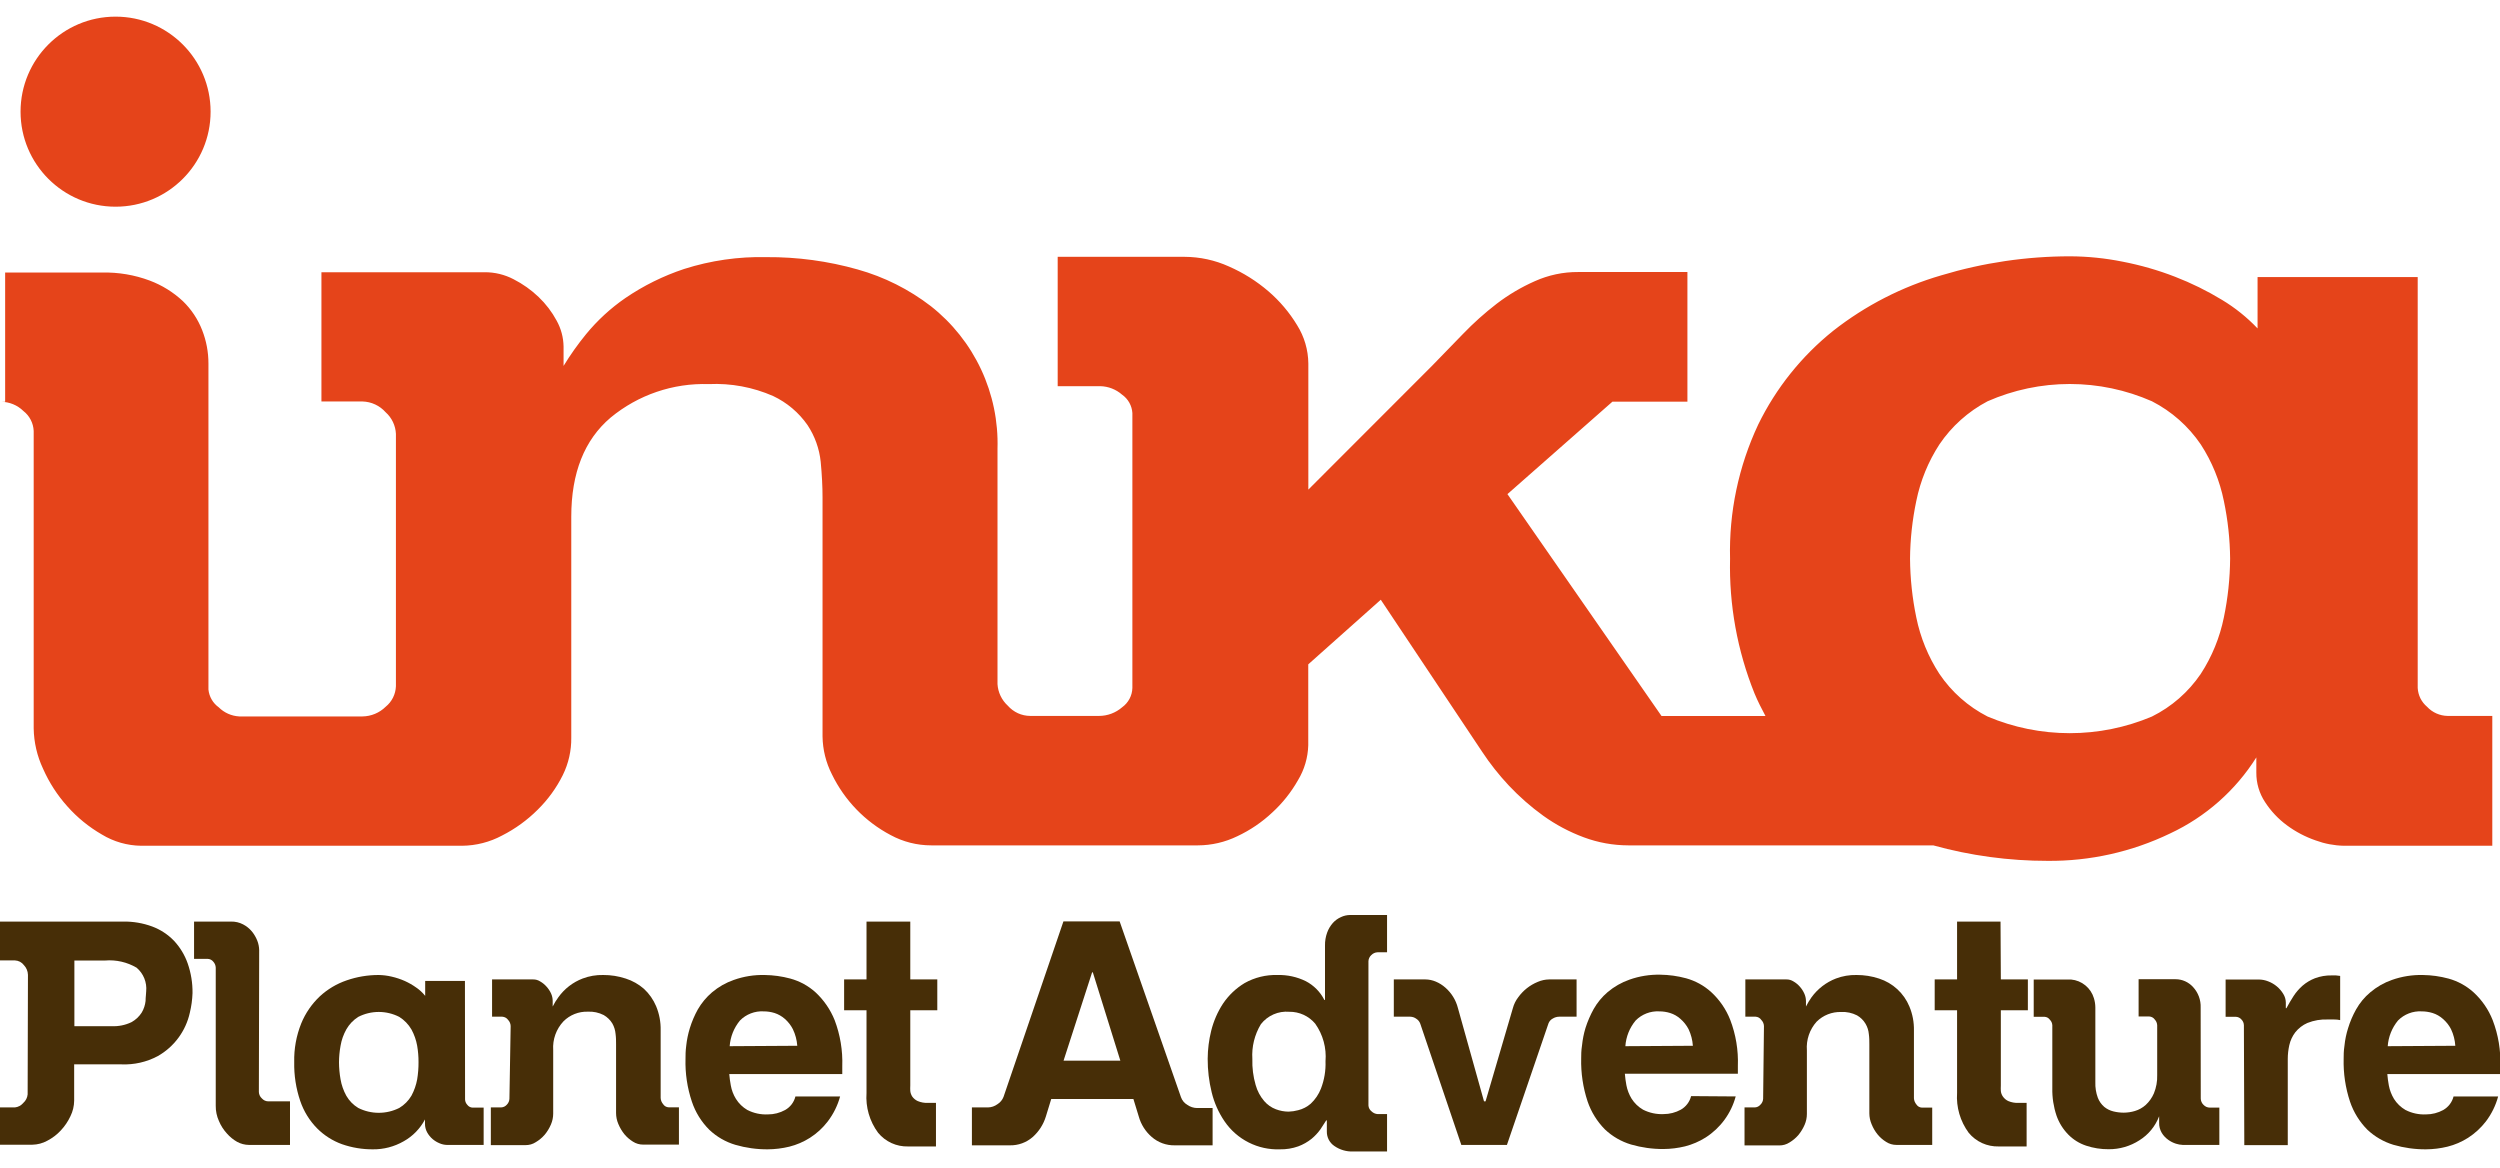 <svg xmlns="http://www.w3.org/2000/svg" width="122" height="57" viewBox="0 0 122 57" fill="none"><g clip-path="url(#clip0_12399_5115)"><path d="M119.443 34.937C119.255 34.934 119.069 34.892 118.897 34.816C118.724 34.739 118.569 34.629 118.441 34.491C118.306 34.377 118.196 34.237 118.117 34.08C118.039 33.922 117.993 33.749 117.984 33.573V13.521H110.169V16.027C109.656 15.487 109.072 15.018 108.434 14.634C107.705 14.191 106.939 13.814 106.143 13.506C105.313 13.184 104.456 12.938 103.582 12.769C102.738 12.599 101.88 12.512 101.02 12.508C98.892 12.508 96.776 12.821 94.739 13.435C92.822 13.992 91.03 14.911 89.46 16.143C87.917 17.379 86.667 18.942 85.8 20.72C84.84 22.765 84.369 25.007 84.427 27.267C84.374 29.516 84.78 31.752 85.62 33.839C85.78 34.225 85.966 34.586 86.156 34.942H81.083L73.563 24.113L78.686 19.602H82.346V13.275H77.007C76.281 13.271 75.563 13.424 74.901 13.721C74.238 14.014 73.612 14.384 73.037 14.824C72.453 15.274 71.903 15.767 71.392 16.298L69.888 17.847L63.847 23.893V17.737C63.84 17.077 63.651 16.431 63.301 15.872C62.924 15.248 62.45 14.688 61.897 14.213C61.319 13.717 60.67 13.31 59.972 13.004C59.292 12.696 58.554 12.536 57.807 12.533H51.615V18.845H53.691C54.085 18.854 54.463 19.001 54.759 19.261C54.904 19.363 55.025 19.497 55.112 19.652C55.199 19.808 55.249 19.98 55.26 20.158V33.573C55.255 33.758 55.207 33.94 55.12 34.103C55.033 34.267 54.909 34.408 54.759 34.516C54.446 34.787 54.045 34.937 53.631 34.937H50.277C50.069 34.936 49.863 34.891 49.674 34.805C49.485 34.718 49.316 34.592 49.179 34.436C48.882 34.163 48.702 33.785 48.678 33.383V21.898C48.718 20.564 48.444 19.24 47.879 18.031C47.314 16.823 46.473 15.764 45.424 14.939C44.36 14.12 43.148 13.512 41.855 13.15C40.405 12.739 38.905 12.537 37.398 12.548C36.039 12.517 34.683 12.712 33.388 13.125C32.37 13.462 31.405 13.94 30.52 14.543C29.8 15.039 29.154 15.633 28.6 16.308C28.199 16.799 27.832 17.316 27.502 17.857V16.91C27.495 16.469 27.38 16.037 27.166 15.651C26.935 15.221 26.637 14.83 26.284 14.493C25.921 14.146 25.509 13.854 25.061 13.626C24.628 13.4 24.146 13.283 23.657 13.285H15.686V19.592H17.691C17.905 19.598 18.116 19.647 18.31 19.738C18.504 19.828 18.677 19.958 18.819 20.118C18.969 20.251 19.09 20.413 19.176 20.594C19.262 20.775 19.311 20.971 19.321 21.171V33.488C19.314 33.681 19.265 33.871 19.179 34.044C19.092 34.217 18.97 34.369 18.819 34.491C18.518 34.787 18.114 34.956 17.691 34.962H17.215H11.676C11.298 34.942 10.941 34.783 10.673 34.516C10.533 34.415 10.415 34.286 10.329 34.136C10.242 33.987 10.189 33.82 10.172 33.648V17.742C10.173 17.184 10.069 16.631 9.866 16.113C9.658 15.577 9.336 15.093 8.923 14.694C8.454 14.257 7.904 13.916 7.304 13.691C6.564 13.415 5.778 13.282 4.988 13.3H0.251V19.607H0.045C0.456 19.609 0.85 19.77 1.143 20.058C1.292 20.174 1.414 20.321 1.5 20.489C1.587 20.657 1.636 20.842 1.644 21.03V35.544C1.655 36.225 1.81 36.897 2.101 37.514C2.397 38.186 2.798 38.807 3.289 39.353C3.772 39.897 4.339 40.359 4.968 40.722C5.547 41.075 6.21 41.265 6.888 41.273H22.549C23.232 41.267 23.903 41.095 24.504 40.772C25.145 40.446 25.73 40.022 26.239 39.514C26.737 39.024 27.151 38.455 27.462 37.83C27.744 37.26 27.887 36.631 27.878 35.995V25.216C27.878 23.077 28.518 21.465 29.798 20.379C31.142 19.269 32.844 18.687 34.586 18.744C35.664 18.693 36.74 18.892 37.729 19.326C38.403 19.644 38.982 20.133 39.408 20.745C39.763 21.281 39.983 21.895 40.05 22.534C40.11 23.166 40.14 23.742 40.14 24.269V35.944C40.15 36.585 40.306 37.214 40.596 37.784C41.212 39.054 42.216 40.094 43.464 40.752C44.072 41.082 44.753 41.254 45.444 41.254H58.458C59.126 41.252 59.783 41.099 60.383 40.807C61.009 40.513 61.584 40.123 62.088 39.649C62.586 39.193 63.008 38.662 63.341 38.075C63.654 37.559 63.827 36.969 63.843 36.366V32.42L67.382 29.267L72.325 36.681C72.713 37.269 73.151 37.822 73.633 38.336C74.145 38.879 74.707 39.373 75.313 39.81C75.923 40.247 76.589 40.601 77.293 40.862C77.986 41.12 78.719 41.252 79.458 41.254H94.343C96.16 41.757 98.037 42.011 99.922 42.01C101.992 42.029 104.038 41.571 105.903 40.672C107.632 39.864 109.092 38.577 110.109 36.962V37.699C110.104 38.212 110.252 38.715 110.535 39.143C110.82 39.582 111.181 39.966 111.603 40.276C112.03 40.592 112.504 40.84 113.006 41.013C113.447 41.175 113.911 41.263 114.38 41.273H121.624V34.937H119.443ZM108.525 30.129C108.326 31.111 107.943 32.047 107.397 32.886C106.795 33.773 105.975 34.49 105.015 34.967C103.746 35.503 102.383 35.779 101.005 35.779C99.627 35.779 98.263 35.503 96.994 34.967C96.047 34.483 95.238 33.768 94.643 32.886C94.097 32.047 93.714 31.111 93.515 30.129C93.319 29.186 93.217 28.225 93.21 27.262C93.218 26.317 93.321 25.375 93.515 24.449C93.714 23.466 94.096 22.529 94.643 21.687C95.241 20.802 96.049 20.079 96.994 19.582C98.258 19.026 99.624 18.739 101.005 18.739C102.386 18.739 103.751 19.026 105.015 19.582C105.973 20.073 106.792 20.797 107.397 21.687C107.944 22.529 108.326 23.466 108.525 24.449C108.719 25.375 108.822 26.317 108.83 27.262C108.823 28.225 108.721 29.186 108.525 30.129Z" fill="#E5441A"></path><path d="M1.364 47.57C1.359 47.394 1.289 47.226 1.168 47.099C1.116 47.03 1.05 46.973 0.974 46.933C0.897 46.894 0.813 46.871 0.727 46.868H8.96864e-06V44.973H6.016C6.498 44.965 6.977 45.047 7.429 45.214C7.831 45.364 8.194 45.602 8.492 45.911C8.788 46.229 9.015 46.604 9.159 47.014C9.321 47.479 9.401 47.969 9.395 48.462C9.384 48.785 9.34 49.106 9.264 49.42C9.166 49.864 8.975 50.282 8.705 50.647C8.435 51.012 8.091 51.317 7.695 51.54C7.151 51.829 6.541 51.967 5.926 51.941H3.619V53.716C3.616 53.977 3.554 54.234 3.439 54.468C3.32 54.724 3.161 54.959 2.968 55.165C2.78 55.369 2.557 55.538 2.311 55.666C2.085 55.791 1.832 55.858 1.574 55.862H-0.015V54.042H0.727C0.888 54.026 1.035 53.946 1.138 53.821C1.259 53.715 1.334 53.566 1.349 53.405L1.364 47.57ZM5.439 50.077C5.776 50.095 6.113 50.028 6.417 49.881C6.621 49.769 6.793 49.607 6.918 49.41C7.019 49.238 7.082 49.047 7.104 48.848C7.104 48.658 7.134 48.498 7.134 48.377C7.155 48.162 7.123 47.944 7.042 47.743C6.961 47.543 6.832 47.364 6.667 47.224C6.205 46.952 5.669 46.829 5.133 46.873H3.63V50.077H5.439Z" fill="#472E07"></path><path d="M12.633 53.29C12.635 53.349 12.649 53.407 12.674 53.461C12.699 53.514 12.734 53.562 12.778 53.601C12.817 53.645 12.865 53.682 12.918 53.707C12.972 53.732 13.03 53.745 13.089 53.746H14.152V55.872H12.147C11.945 55.87 11.747 55.818 11.57 55.721C11.381 55.614 11.212 55.475 11.069 55.31C10.906 55.132 10.776 54.927 10.683 54.704C10.578 54.471 10.525 54.217 10.528 53.962V47.219C10.524 47.111 10.481 47.007 10.407 46.928C10.375 46.887 10.334 46.854 10.287 46.831C10.24 46.807 10.189 46.794 10.137 46.793H9.47V44.973H11.285C11.485 44.97 11.683 45.016 11.861 45.109C12.026 45.194 12.173 45.312 12.292 45.455C12.404 45.592 12.494 45.746 12.558 45.911C12.614 46.056 12.645 46.211 12.648 46.367L12.633 53.29Z" fill="#472E07"></path><path d="M22.695 53.656C22.699 53.756 22.74 53.85 22.81 53.922C22.839 53.961 22.877 53.992 22.921 54.015C22.964 54.038 23.012 54.05 23.061 54.052H23.602V55.872H21.802C21.685 55.868 21.569 55.843 21.461 55.797C21.334 55.746 21.215 55.675 21.11 55.586C21.003 55.494 20.913 55.383 20.845 55.26C20.774 55.131 20.738 54.986 20.739 54.839V54.629C20.503 55.078 20.141 55.45 19.697 55.696C19.239 55.959 18.72 56.094 18.193 56.087C17.681 56.09 17.172 56.005 16.689 55.837C16.23 55.671 15.814 55.406 15.471 55.06C15.102 54.684 14.823 54.23 14.653 53.731C14.445 53.12 14.345 52.477 14.358 51.831C14.343 51.186 14.459 50.545 14.699 49.946C14.903 49.445 15.213 48.994 15.606 48.623C15.984 48.273 16.432 48.007 16.919 47.841C17.421 47.667 17.948 47.579 18.479 47.58C18.693 47.584 18.907 47.61 19.115 47.66C19.334 47.71 19.547 47.781 19.752 47.871C19.951 47.961 20.141 48.07 20.318 48.197C20.48 48.309 20.625 48.444 20.749 48.598V47.871H22.689L22.695 53.656ZM20.424 51.831C20.425 51.564 20.403 51.297 20.358 51.034C20.309 50.755 20.214 50.486 20.078 50.237C19.933 49.988 19.73 49.778 19.486 49.625C19.176 49.466 18.832 49.383 18.483 49.383C18.135 49.383 17.791 49.466 17.481 49.625C17.24 49.778 17.04 49.988 16.899 50.237C16.761 50.485 16.666 50.754 16.619 51.034C16.57 51.3 16.545 51.571 16.543 51.841C16.545 52.12 16.57 52.399 16.619 52.673C16.667 52.953 16.762 53.222 16.899 53.471C17.039 53.716 17.239 53.921 17.481 54.067C17.792 54.224 18.135 54.305 18.483 54.305C18.832 54.305 19.175 54.224 19.486 54.067C19.73 53.921 19.934 53.716 20.078 53.471C20.213 53.221 20.307 52.952 20.358 52.673C20.404 52.395 20.426 52.113 20.424 51.831Z" fill="#472E07"></path><path d="M24.92 50.072C24.917 49.959 24.872 49.852 24.795 49.771C24.763 49.725 24.721 49.688 24.672 49.661C24.624 49.634 24.57 49.619 24.514 49.615H24.013V47.796H26.018C26.141 47.794 26.261 47.829 26.364 47.896C26.479 47.962 26.583 48.047 26.67 48.147C26.76 48.245 26.834 48.357 26.89 48.477C26.943 48.592 26.971 48.717 26.971 48.843V49.119C27.05 48.961 27.142 48.81 27.247 48.668C27.544 48.252 27.957 47.933 28.435 47.751C28.755 47.63 29.095 47.572 29.437 47.58C29.812 47.578 30.184 47.637 30.54 47.755C30.867 47.86 31.169 48.031 31.427 48.257C31.683 48.494 31.884 48.783 32.019 49.104C32.173 49.474 32.248 49.872 32.24 50.272V53.581C32.245 53.692 32.288 53.797 32.36 53.882C32.389 53.928 32.429 53.966 32.476 53.993C32.523 54.02 32.576 54.035 32.631 54.037H33.132V55.857H31.387C31.21 55.858 31.035 55.808 30.886 55.711C30.729 55.614 30.589 55.492 30.47 55.35C30.349 55.198 30.249 55.029 30.174 54.849C30.102 54.681 30.065 54.501 30.064 54.318V50.949C30.064 50.798 30.064 50.628 30.039 50.448C30.023 50.271 29.97 50.101 29.883 49.946C29.78 49.776 29.635 49.635 29.462 49.535C29.222 49.413 28.954 49.355 28.685 49.37C28.465 49.363 28.247 49.401 28.042 49.482C27.838 49.563 27.652 49.685 27.497 49.841C27.322 50.027 27.187 50.248 27.101 50.488C27.015 50.729 26.979 50.985 26.996 51.24V54.348C26.995 54.529 26.958 54.708 26.886 54.874C26.809 55.055 26.706 55.224 26.58 55.376C26.456 55.518 26.311 55.64 26.149 55.736C26 55.834 25.825 55.884 25.647 55.882H23.953V54.042H24.454C24.508 54.04 24.56 54.027 24.609 54.004C24.657 53.98 24.7 53.947 24.735 53.907C24.812 53.829 24.857 53.725 24.86 53.616L24.92 50.072Z" fill="#472E07"></path><path d="M40.998 53.506C40.877 53.947 40.673 54.36 40.396 54.724C40.155 55.041 39.859 55.312 39.524 55.526C39.215 55.722 38.876 55.868 38.521 55.957C38.175 56.041 37.82 56.085 37.463 56.087C36.929 56.091 36.397 56.016 35.884 55.867C35.407 55.725 34.971 55.473 34.611 55.13C34.226 54.745 33.936 54.277 33.764 53.761C33.538 53.086 33.432 52.377 33.453 51.666C33.453 51.505 33.453 51.29 33.488 51.029C33.519 50.74 33.578 50.455 33.663 50.177C33.761 49.858 33.892 49.551 34.054 49.259C34.236 48.945 34.47 48.663 34.746 48.427C35.06 48.162 35.42 47.956 35.809 47.821C36.291 47.649 36.801 47.568 37.313 47.58C37.738 47.585 38.161 47.644 38.571 47.755C39.028 47.88 39.449 48.11 39.799 48.427C40.206 48.806 40.525 49.27 40.732 49.786C41.003 50.502 41.129 51.266 41.103 52.032V52.413H35.588C35.603 52.601 35.629 52.788 35.664 52.974C35.705 53.205 35.79 53.426 35.914 53.626C36.053 53.849 36.244 54.035 36.471 54.167C36.781 54.325 37.126 54.399 37.473 54.383C37.768 54.384 38.058 54.31 38.316 54.167C38.44 54.097 38.549 54.002 38.635 53.889C38.721 53.775 38.783 53.644 38.817 53.506H40.998ZM38.907 51.034C38.887 50.752 38.814 50.477 38.691 50.222C38.594 50.032 38.461 49.862 38.3 49.721C38.154 49.593 37.984 49.495 37.799 49.435C37.627 49.382 37.448 49.355 37.268 49.355C37.054 49.342 36.84 49.376 36.641 49.453C36.441 49.53 36.26 49.648 36.11 49.801C35.816 50.156 35.641 50.594 35.608 51.054L38.907 51.034Z" fill="#472E07"></path><path d="M44.422 47.796H45.74V49.3H44.422V52.974C44.417 53.063 44.417 53.151 44.422 53.24C44.431 53.336 44.464 53.429 44.517 53.511C44.584 53.606 44.676 53.682 44.782 53.731C44.941 53.798 45.112 53.829 45.284 53.821H45.675V55.947H45.509H44.858H44.311C44.033 55.954 43.758 55.898 43.505 55.782C43.252 55.667 43.029 55.495 42.852 55.28C42.437 54.721 42.236 54.03 42.286 53.335V49.3H41.193V47.796H42.286V44.973H44.422V47.796Z" fill="#472E07"></path><path d="M57.631 53.541C57.686 53.699 57.796 53.833 57.942 53.917C58.081 54.016 58.247 54.07 58.418 54.072H59.175V55.892H57.325C56.915 55.9 56.517 55.755 56.207 55.486C55.901 55.222 55.679 54.873 55.571 54.483L55.31 53.631H51.3L51.039 54.483C50.921 54.87 50.699 55.217 50.397 55.486C50.09 55.755 49.693 55.9 49.284 55.892H47.429V54.042H48.217C48.381 54.039 48.54 53.984 48.673 53.887C48.81 53.803 48.916 53.676 48.973 53.526L51.896 44.963H54.638L57.631 53.541ZM51.901 51.761H54.673L53.33 47.45H53.295L51.901 51.761Z" fill="#472E07"></path><path d="M66.78 53.947C66.783 54.002 66.798 54.057 66.824 54.106C66.85 54.155 66.886 54.199 66.93 54.233C67.012 54.314 67.121 54.362 67.236 54.368H67.688V56.193H66.023C65.702 56.203 65.385 56.11 65.121 55.927C65.005 55.85 64.91 55.744 64.845 55.621C64.78 55.497 64.748 55.359 64.75 55.22V54.674H64.72C64.639 54.804 64.544 54.954 64.434 55.115C64.311 55.286 64.166 55.441 64.003 55.576C63.808 55.731 63.59 55.855 63.356 55.942C63.07 56.044 62.768 56.093 62.464 56.087C61.934 56.107 61.407 55.992 60.934 55.752C60.46 55.513 60.055 55.157 59.757 54.719C59.464 54.289 59.252 53.81 59.13 53.305C58.998 52.769 58.933 52.218 58.935 51.666C58.938 51.208 58.995 50.752 59.105 50.307C59.221 49.835 59.416 49.386 59.681 48.979C59.955 48.572 60.314 48.229 60.734 47.976C61.225 47.7 61.781 47.563 62.343 47.58C62.821 47.568 63.294 47.671 63.722 47.881C64.113 48.084 64.43 48.405 64.629 48.798H64.66V46.141C64.656 45.926 64.692 45.712 64.765 45.51C64.828 45.336 64.923 45.176 65.046 45.038C65.156 44.916 65.291 44.819 65.442 44.753C65.577 44.689 65.724 44.655 65.873 44.652H67.688V46.472H67.221C67.164 46.474 67.107 46.487 67.054 46.512C67.002 46.536 66.955 46.57 66.915 46.612C66.874 46.651 66.84 46.697 66.817 46.749C66.793 46.801 66.781 46.857 66.78 46.913V53.947ZM61.115 51.681C61.102 52.109 61.156 52.537 61.276 52.949C61.356 53.237 61.498 53.504 61.692 53.731C61.846 53.911 62.042 54.049 62.263 54.132C62.462 54.208 62.672 54.247 62.885 54.248C63.044 54.243 63.202 54.219 63.356 54.177C63.58 54.121 63.788 54.013 63.963 53.861C64.184 53.655 64.355 53.401 64.464 53.12C64.627 52.696 64.702 52.244 64.685 51.791C64.739 51.139 64.561 50.49 64.183 49.956C64.028 49.771 63.834 49.623 63.615 49.522C63.395 49.422 63.156 49.371 62.915 49.375C62.652 49.352 62.388 49.396 62.146 49.502C61.904 49.608 61.693 49.773 61.531 49.981C61.222 50.492 61.077 51.085 61.115 51.681Z" fill="#472E07"></path><path d="M76.085 49.615C75.975 49.617 75.868 49.648 75.774 49.706C75.68 49.756 75.607 49.837 75.568 49.936L73.538 55.872H71.312L69.307 49.951C69.271 49.854 69.204 49.771 69.116 49.716C69.031 49.652 68.927 49.617 68.82 49.615H68.018V47.796H69.562C69.735 47.798 69.905 47.834 70.064 47.901C70.236 47.973 70.395 48.073 70.535 48.197C70.684 48.327 70.812 48.479 70.916 48.648C71.02 48.817 71.098 49.001 71.147 49.194L72.42 53.746H72.495L73.829 49.194C73.88 49.003 73.969 48.825 74.089 48.668C74.33 48.333 74.66 48.072 75.042 47.916C75.219 47.839 75.41 47.798 75.603 47.796H76.937V49.615H76.085Z" fill="#472E07"></path><path d="M84.702 53.506C84.48 54.334 83.956 55.049 83.233 55.511C82.924 55.706 82.585 55.851 82.231 55.942C81.886 56.026 81.533 56.07 81.178 56.072C80.642 56.076 80.108 56.001 79.594 55.852C79.118 55.709 78.681 55.457 78.32 55.115C77.938 54.729 77.648 54.261 77.473 53.746C77.25 53.071 77.145 52.362 77.162 51.651C77.162 51.49 77.162 51.275 77.203 51.014C77.232 50.725 77.289 50.44 77.373 50.162C77.475 49.844 77.607 49.537 77.769 49.244C77.947 48.929 78.18 48.647 78.456 48.412C78.771 48.148 79.131 47.942 79.519 47.806C80.001 47.635 80.511 47.554 81.022 47.565C81.448 47.57 81.87 47.629 82.281 47.74C82.736 47.865 83.155 48.096 83.504 48.412C83.914 48.788 84.233 49.253 84.436 49.771C84.71 50.487 84.836 51.251 84.808 52.017V52.398H79.293C79.308 52.586 79.333 52.773 79.368 52.959C79.412 53.19 79.497 53.41 79.619 53.611C79.759 53.834 79.952 54.02 80.18 54.152C80.49 54.31 80.836 54.384 81.183 54.368C81.477 54.368 81.767 54.294 82.025 54.152C82.149 54.081 82.257 53.986 82.343 53.872C82.429 53.759 82.492 53.629 82.526 53.49L84.702 53.506ZM82.612 51.034C82.593 50.752 82.522 50.477 82.401 50.222C82.302 50.032 82.167 49.862 82.005 49.721C81.86 49.591 81.689 49.493 81.504 49.435C81.333 49.382 81.156 49.355 80.977 49.355C80.764 49.342 80.55 49.376 80.35 49.453C80.15 49.53 79.969 49.648 79.819 49.801C79.524 50.155 79.349 50.594 79.318 51.054L82.612 51.034Z" fill="#472E07"></path><path d="M86.081 50.072C86.077 49.958 86.031 49.851 85.95 49.771C85.92 49.725 85.879 49.687 85.831 49.66C85.783 49.633 85.73 49.618 85.675 49.615H85.173V47.796H87.179C87.301 47.794 87.422 47.829 87.525 47.896C87.64 47.962 87.743 48.047 87.83 48.147C87.919 48.245 87.991 48.357 88.046 48.477C88.1 48.592 88.129 48.717 88.131 48.843V49.119C88.21 48.962 88.301 48.811 88.402 48.668C88.703 48.254 89.117 47.935 89.595 47.751C89.915 47.63 90.256 47.572 90.598 47.58C90.972 47.578 91.345 47.637 91.701 47.755C92.031 47.862 92.335 48.039 92.59 48.274C92.846 48.51 93.047 48.798 93.179 49.119C93.333 49.489 93.408 49.887 93.4 50.287V53.596C93.406 53.707 93.448 53.812 93.52 53.897C93.549 53.943 93.589 53.981 93.636 54.008C93.684 54.035 93.737 54.05 93.791 54.052H94.292V55.872H92.548C92.37 55.873 92.196 55.823 92.046 55.726C91.889 55.63 91.748 55.508 91.63 55.365C91.507 55.214 91.408 55.045 91.335 54.864C91.263 54.696 91.225 54.516 91.224 54.333V50.964C91.224 50.813 91.224 50.643 91.199 50.463C91.184 50.286 91.129 50.114 91.039 49.961C90.939 49.79 90.795 49.648 90.623 49.55C90.383 49.428 90.115 49.37 89.846 49.385C89.625 49.379 89.406 49.417 89.201 49.498C88.996 49.579 88.809 49.701 88.653 49.856C88.483 50.045 88.353 50.266 88.271 50.507C88.189 50.747 88.157 51.002 88.176 51.255V54.363C88.176 54.544 88.138 54.723 88.066 54.889C87.987 55.07 87.885 55.238 87.76 55.391C87.637 55.533 87.491 55.655 87.329 55.752C87.18 55.849 87.006 55.899 86.828 55.897H85.133V54.042H85.635C85.688 54.04 85.739 54.027 85.787 54.004C85.834 53.98 85.876 53.947 85.91 53.907C85.95 53.869 85.982 53.824 86.004 53.774C86.027 53.724 86.039 53.67 86.041 53.616L86.081 50.072Z" fill="#472E07"></path><path d="M97.641 47.796H98.96V49.3H97.641V52.974C97.636 53.063 97.636 53.151 97.641 53.24C97.65 53.337 97.685 53.431 97.741 53.511C97.807 53.606 97.897 53.682 98.002 53.731C98.16 53.798 98.332 53.829 98.503 53.821H98.899V55.947H98.734H98.082H97.536C97.257 55.954 96.981 55.898 96.727 55.783C96.473 55.667 96.249 55.495 96.072 55.28C95.659 54.719 95.458 54.03 95.505 53.335V49.3H94.413V47.796H95.505V44.973H97.626L97.641 47.796Z" fill="#472E07"></path><path d="M107.397 53.611C107.398 53.668 107.411 53.725 107.434 53.777C107.457 53.83 107.49 53.877 107.532 53.917C107.571 53.959 107.619 53.992 107.671 54.016C107.724 54.039 107.78 54.051 107.838 54.052H108.304V55.872H106.519C106.405 55.867 106.292 55.847 106.184 55.812C106.049 55.769 105.922 55.704 105.808 55.621C105.683 55.532 105.577 55.42 105.497 55.29C105.407 55.139 105.361 54.965 105.366 54.789V54.473C105.182 54.959 104.844 55.371 104.404 55.646C103.956 55.935 103.433 56.087 102.9 56.082C102.525 56.085 102.153 56.026 101.797 55.907C101.469 55.797 101.172 55.612 100.93 55.365C100.674 55.103 100.479 54.789 100.358 54.443C100.213 54.012 100.144 53.559 100.153 53.105V50.032C100.148 49.929 100.105 49.833 100.032 49.761C100.003 49.72 99.965 49.686 99.921 49.661C99.876 49.637 99.827 49.623 99.777 49.62H99.245V47.801H101.07C101.326 47.824 101.568 47.923 101.766 48.086C101.965 48.249 102.11 48.467 102.183 48.713C102.228 48.859 102.252 49.011 102.253 49.164V52.809C102.244 53.068 102.284 53.327 102.374 53.571C102.44 53.743 102.549 53.897 102.689 54.017C102.82 54.123 102.972 54.198 103.136 54.237C103.3 54.277 103.468 54.298 103.637 54.298C103.82 54.297 104.002 54.27 104.178 54.218C104.375 54.16 104.557 54.059 104.71 53.922C104.882 53.763 105.018 53.57 105.111 53.355C105.226 53.072 105.281 52.768 105.271 52.463V50.032C105.266 49.927 105.223 49.827 105.151 49.751C105.121 49.708 105.082 49.673 105.037 49.648C104.992 49.623 104.942 49.608 104.89 49.605H104.364V47.786H106.163C106.325 47.785 106.485 47.819 106.633 47.885C106.78 47.951 106.912 48.047 107.021 48.167C107.145 48.301 107.242 48.459 107.306 48.631C107.37 48.803 107.399 48.986 107.392 49.169L107.397 53.611Z" fill="#472E07"></path><path d="M109.502 50.032C109.5 49.926 109.457 49.825 109.382 49.751C109.349 49.711 109.307 49.679 109.261 49.657C109.214 49.634 109.163 49.622 109.111 49.62H108.61V47.801H110.244C110.397 47.803 110.548 47.834 110.69 47.891C110.998 48.008 111.258 48.225 111.427 48.508C111.504 48.633 111.546 48.776 111.548 48.924V49.199H111.578C111.688 48.994 111.803 48.798 111.929 48.603C112.051 48.417 112.198 48.248 112.365 48.101C112.543 47.948 112.747 47.826 112.966 47.74C113.229 47.642 113.508 47.594 113.788 47.6H113.994L114.2 47.625V49.781C114.102 49.76 114.003 49.75 113.904 49.751H113.603C113.26 49.736 112.919 49.794 112.6 49.921C112.369 50.023 112.166 50.179 112.009 50.377C111.868 50.563 111.769 50.777 111.718 51.004C111.669 51.224 111.643 51.45 111.643 51.676V55.882H109.522L109.502 50.032Z" fill="#472E07"></path><path d="M121.91 53.506C121.791 53.946 121.589 54.36 121.313 54.724C121.071 55.039 120.776 55.311 120.441 55.526C120.132 55.723 119.794 55.868 119.438 55.957C119.094 56.041 118.74 56.085 118.385 56.087C117.85 56.091 117.316 56.016 116.801 55.867C116.326 55.723 115.89 55.471 115.528 55.13C115.145 54.744 114.855 54.276 114.681 53.761C114.457 53.086 114.352 52.377 114.37 51.666C114.37 51.505 114.37 51.29 114.41 51.029C114.439 50.74 114.498 50.454 114.586 50.177C114.683 49.858 114.814 49.551 114.977 49.26C115.155 48.943 115.389 48.661 115.668 48.427C115.981 48.162 116.339 47.956 116.726 47.821C117.209 47.65 117.718 47.569 118.23 47.58C118.655 47.585 119.078 47.644 119.488 47.755C119.943 47.88 120.362 48.111 120.712 48.427C121.122 48.803 121.44 49.268 121.644 49.786C121.918 50.502 122.044 51.266 122.015 52.032V52.413H116.501C116.516 52.601 116.541 52.788 116.576 52.974C116.62 53.205 116.705 53.425 116.826 53.626C116.967 53.849 117.159 54.035 117.388 54.167C117.698 54.325 118.043 54.399 118.391 54.383C118.685 54.383 118.975 54.309 119.233 54.167C119.356 54.096 119.465 54.001 119.551 53.887C119.637 53.774 119.699 53.644 119.734 53.506H121.91ZM119.819 51.034C119.801 50.752 119.73 50.477 119.609 50.222C119.511 50.031 119.376 49.86 119.213 49.721C119.068 49.591 118.897 49.494 118.711 49.435C118.539 49.383 118.36 49.355 118.18 49.355C117.966 49.342 117.752 49.376 117.553 49.453C117.353 49.53 117.172 49.648 117.022 49.801C116.729 50.157 116.554 50.594 116.521 51.054L119.819 51.034Z" fill="#472E07"></path><path d="M5.64 10.087C8.201 10.087 10.277 8.011 10.277 5.45C10.277 2.889 8.201 0.812 5.64 0.812C3.079 0.812 1.003 2.889 1.003 5.45C1.003 8.011 3.079 10.087 5.64 10.087Z" fill="#E5441A"></path></g><defs><clipPath id="clip0_12399_5115"><rect width="122" height="55.375" fill="white" transform="translate(0 0.812)"></rect></clipPath></defs></svg>